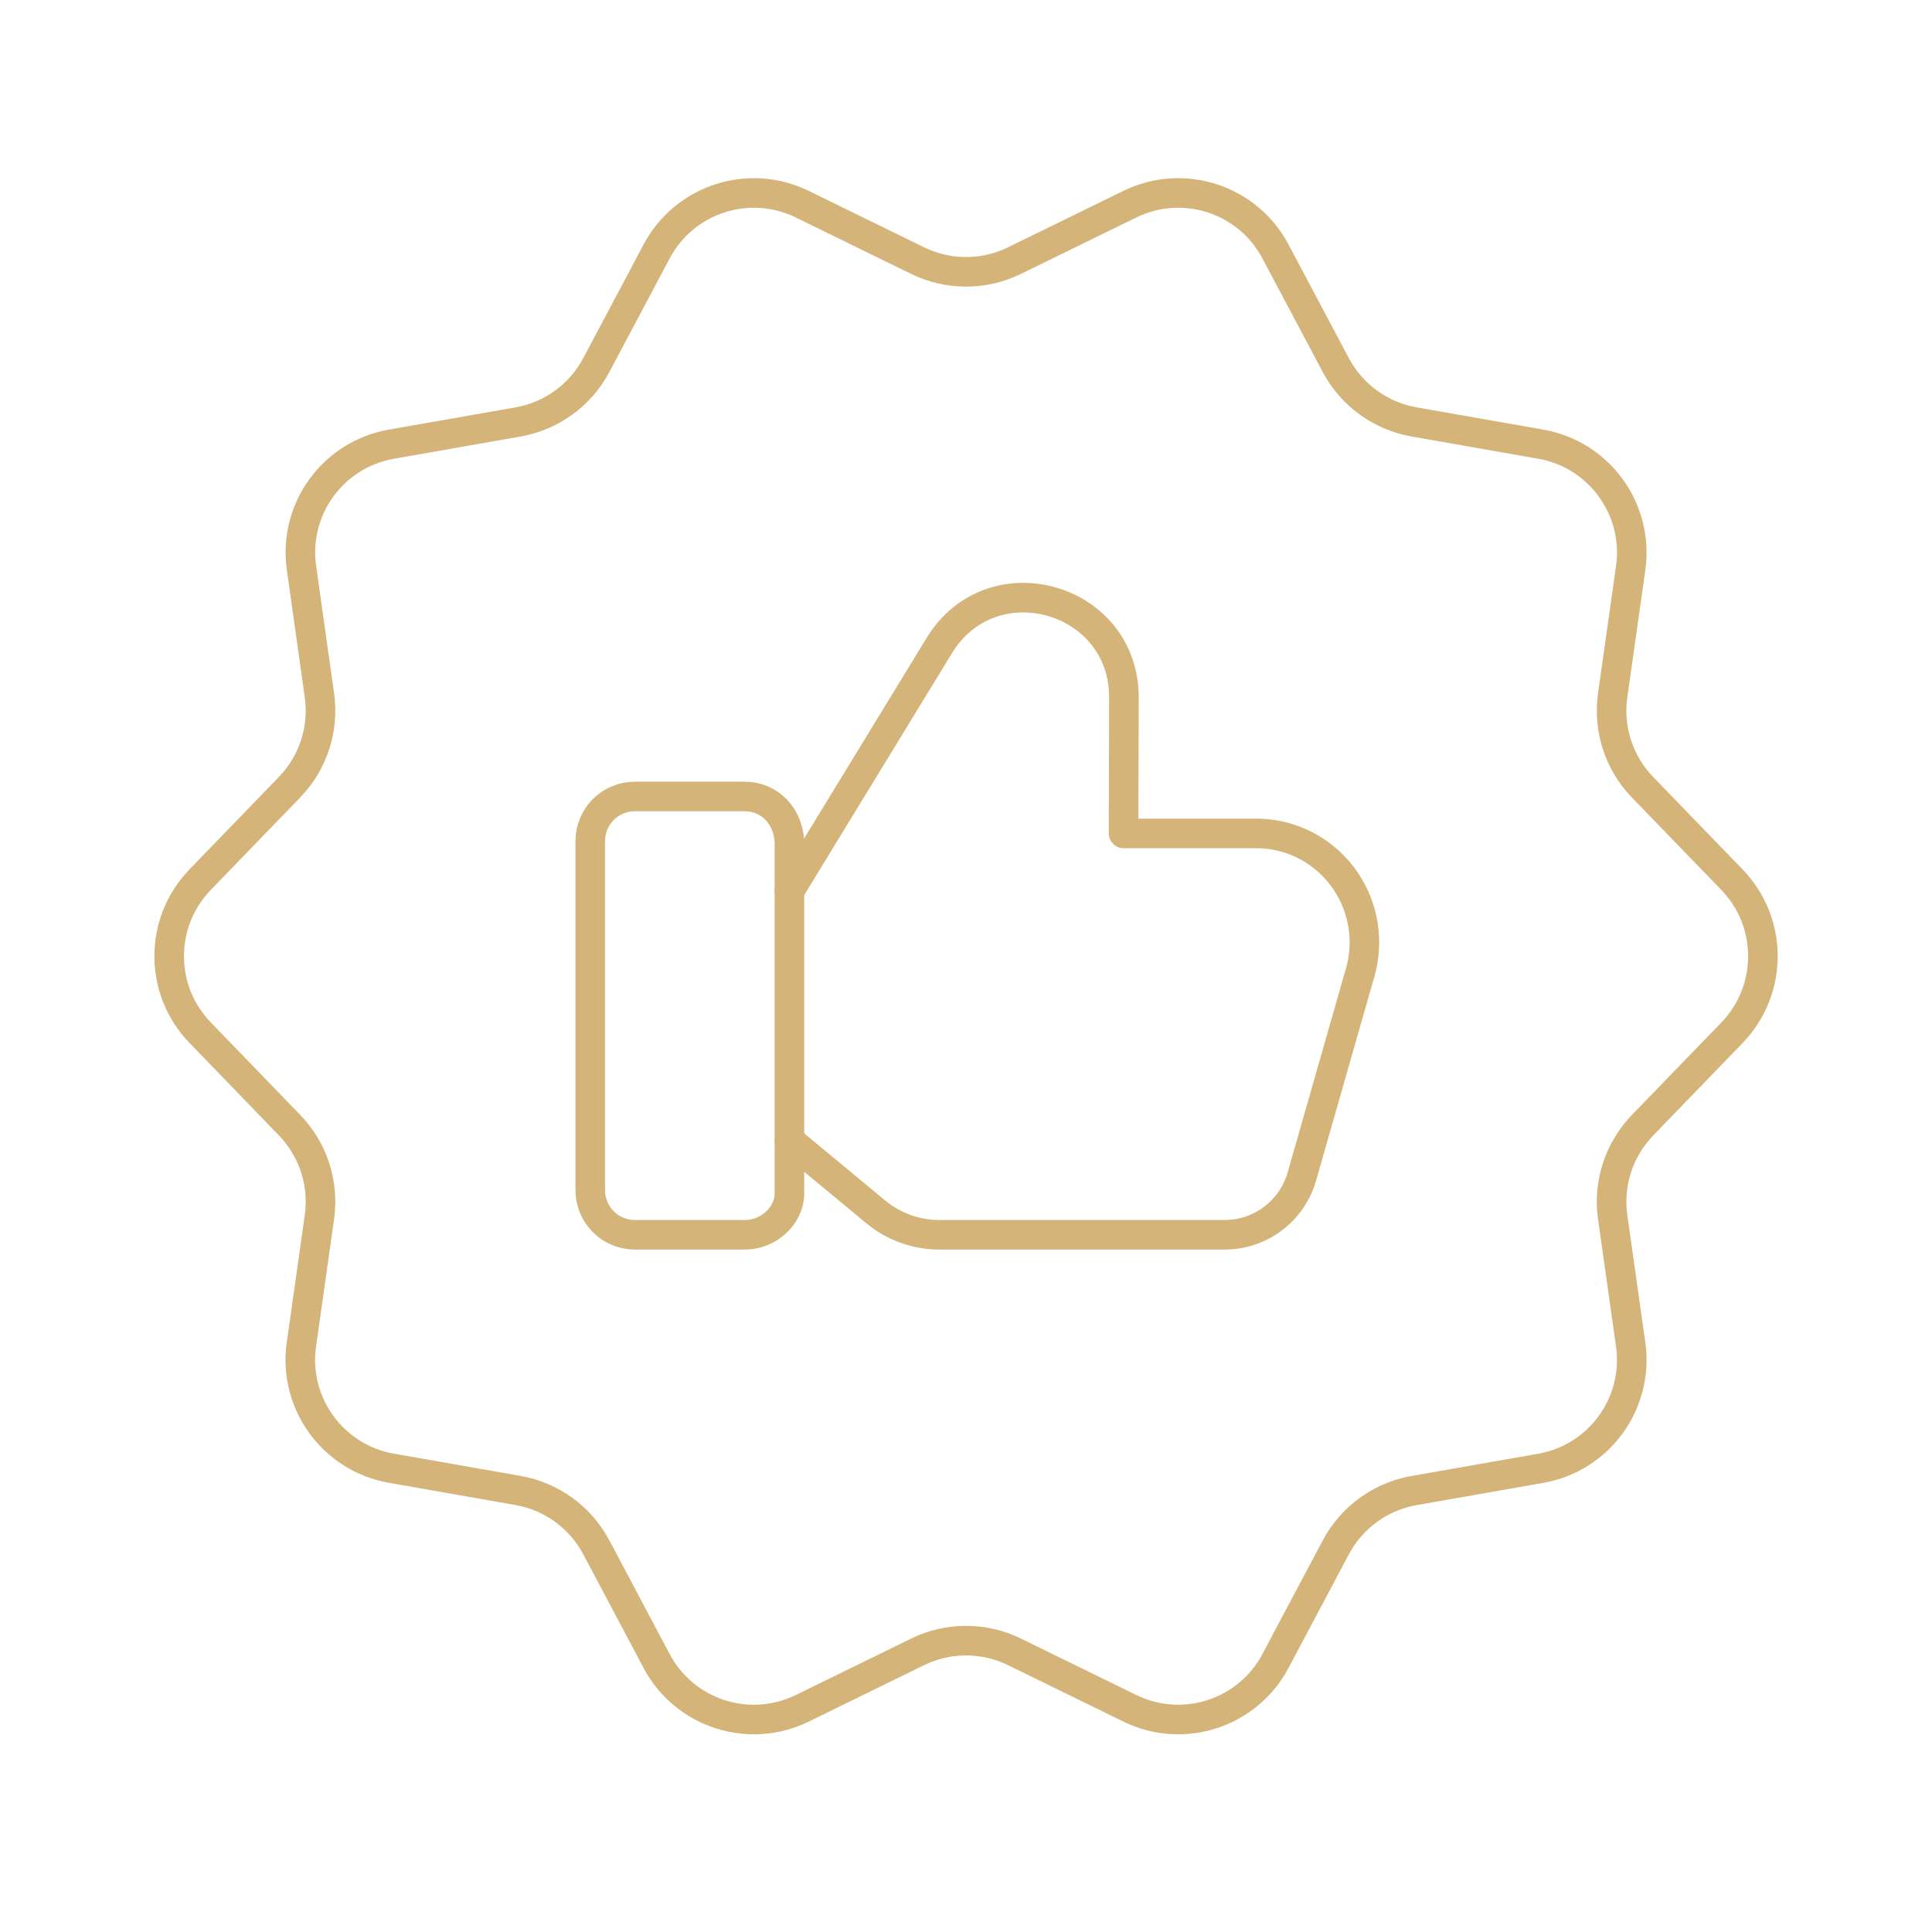 <svg width="98" height="97" viewBox="0 0 98 97" fill="none" xmlns="http://www.w3.org/2000/svg">
<path fill-rule="evenodd" clip-rule="evenodd" d="M51.453 13.221L57.314 10.355C60.018 9.034 63.288 10.092 64.698 12.756L67.758 18.519C68.566 20.039 70.029 21.102 71.727 21.401L78.153 22.529C81.119 23.05 83.136 25.827 82.716 28.809L81.802 35.268C81.56 36.974 82.122 38.695 83.318 39.932L87.853 44.62C89.946 46.783 89.946 50.218 87.853 52.385L83.318 57.073C82.122 58.31 81.56 60.031 81.802 61.737L82.716 68.195C83.136 71.178 81.119 73.955 78.153 74.476L71.727 75.604C70.029 75.903 68.566 76.966 67.758 78.486L64.698 84.249C63.288 86.909 60.022 87.971 57.314 86.65L51.453 83.784C49.906 83.028 48.099 83.028 46.551 83.784L40.691 86.65C37.987 87.971 34.717 86.912 33.306 84.249L30.247 78.482C29.439 76.962 27.976 75.899 26.278 75.6L19.852 74.472C16.885 73.951 14.868 71.174 15.289 68.192L16.202 61.733C16.445 60.027 15.883 58.306 14.687 57.069L10.152 52.38C8.058 50.218 8.058 46.783 10.152 44.617L14.687 39.928C15.883 38.691 16.445 36.97 16.202 35.264L15.293 28.805C14.868 25.827 16.889 23.046 19.856 22.529L26.282 21.401C27.976 21.102 29.439 20.039 30.247 18.519L33.306 12.756C34.717 10.097 37.983 9.034 40.691 10.355L46.551 13.221C48.095 13.977 49.906 13.977 51.453 13.221Z" fill="none" stroke="#D4B478" stroke-width="1.5" stroke-linecap="round" stroke-linejoin="round"/>
<path fill-rule="evenodd" clip-rule="evenodd" d="M37.785 62.63H32.199C30.95 62.63 29.94 61.619 29.94 60.37V42.66C29.94 41.411 30.95 40.4 32.199 40.4H37.785C39.034 40.4 40.044 41.411 40.044 42.829V60.54C40.044 61.615 39.034 62.63 37.785 62.63Z" fill="none" stroke="#D4B478" stroke-width="1.5" stroke-linecap="round" stroke-linejoin="round"/>
<path fill-rule="evenodd" clip-rule="evenodd" d="M40.044 57.84L44.417 61.465C45.322 62.217 46.466 62.63 47.642 62.63H62.124C63.938 62.63 65.535 61.425 66.036 59.679L68.995 49.324C69.443 47.76 69.18 46.075 68.279 44.721C67.261 43.189 65.551 42.272 63.72 42.272H61.214H56.991L57.011 35.393C57.027 30.28 50.314 28.38 47.647 32.741L40.04 45.194" fill="none"/>
<path d="M40.044 57.84L44.417 61.465C45.322 62.217 46.466 62.63 47.642 62.63H62.124C63.938 62.63 65.535 61.425 66.036 59.679L68.995 49.324C69.443 47.76 69.18 46.075 68.279 44.721C67.261 43.189 65.551 42.272 63.72 42.272H61.214H56.991L57.011 35.393C57.027 30.28 50.314 28.38 47.647 32.741L40.04 45.194" stroke="#D4B478" stroke-width="1.5" stroke-linecap="round" stroke-linejoin="round"/>
</svg>
